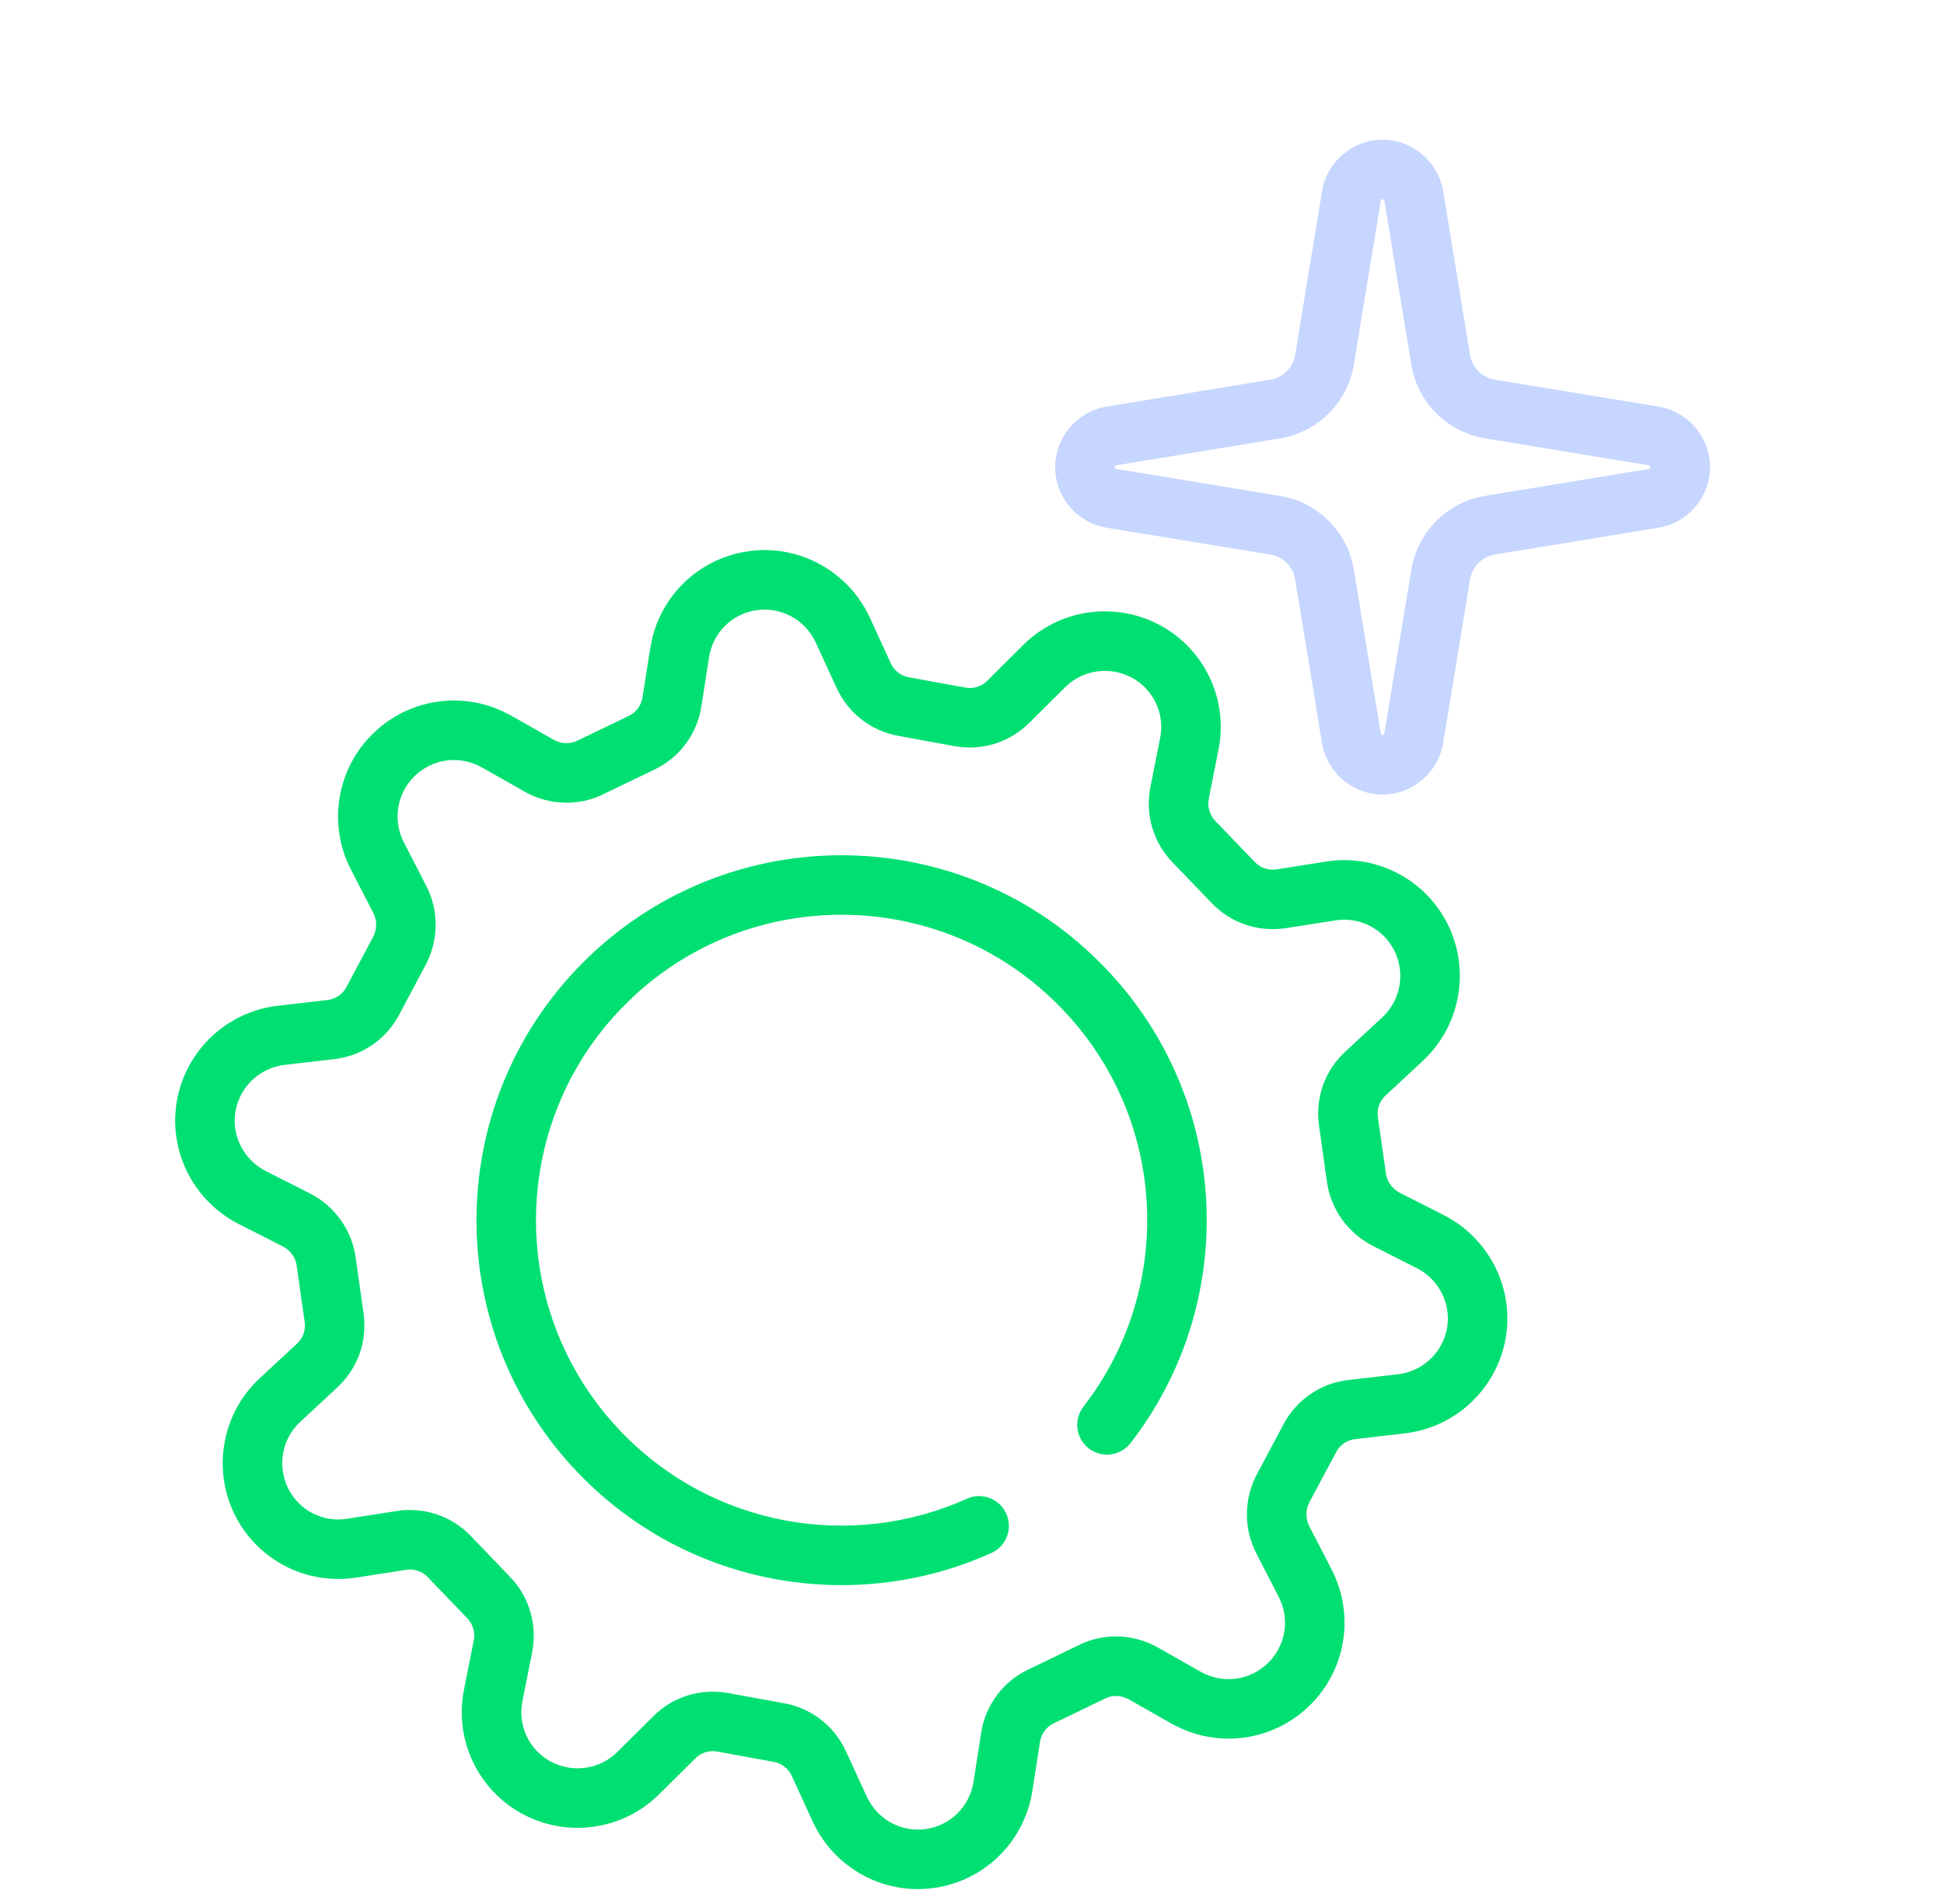 <svg width="49" height="48" viewBox="0 0 49 48" fill="none" xmlns="http://www.w3.org/2000/svg">
<path d="M18.875 13.895C20.07 13.729 21.231 14.323 21.815 15.356L21.925 15.568L21.926 15.572L22.453 16.723C22.531 16.888 22.669 17.007 22.84 17.059L22.916 17.076L22.92 17.077L24.335 17.335H24.334C24.544 17.371 24.744 17.305 24.882 17.164L24.891 17.157L25.788 16.264C26.698 15.352 28.099 15.156 29.227 15.755C30.359 16.357 30.966 17.634 30.713 18.895L30.469 20.131L30.468 20.134C30.427 20.334 30.489 20.547 30.63 20.694L31.629 21.733C31.77 21.88 31.971 21.95 32.184 21.916L33.425 21.721C34.696 21.517 35.95 22.177 36.507 23.333C37.06 24.484 36.806 25.874 35.858 26.747L35.859 26.749L34.932 27.611L34.924 27.617C34.778 27.75 34.703 27.947 34.73 28.157L34.932 29.581L34.933 29.586C34.959 29.786 35.086 29.965 35.275 30.066L36.396 30.635L36.399 30.637C37.539 31.223 38.177 32.485 37.949 33.751C37.722 35.011 36.694 35.986 35.411 36.135L35.41 36.136L34.157 36.281H34.155C33.951 36.304 33.773 36.428 33.681 36.604L33.679 36.608L33.003 37.874C32.907 38.06 32.906 38.283 32.997 38.466H32.996L33.57 39.579L33.571 39.582C34.154 40.725 33.924 42.12 32.991 43.016C32.058 43.912 30.666 44.084 29.54 43.459L29.534 43.456L28.445 42.837V42.838C28.254 42.733 28.035 42.73 27.862 42.816L27.854 42.821L26.561 43.446L26.557 43.447C26.378 43.532 26.246 43.705 26.215 43.908V43.91L26.02 45.157L26.02 45.157C25.819 46.43 24.816 47.421 23.534 47.597C22.249 47.773 21.025 47.086 20.486 45.924L20.484 45.92L19.957 44.77V44.769C19.868 44.58 19.7 44.452 19.494 44.415L19.489 44.414L18.074 44.157V44.156C17.865 44.12 17.666 44.188 17.528 44.328L17.52 44.336L16.624 45.224C15.714 46.138 14.312 46.337 13.184 45.738C12.05 45.135 11.442 43.856 11.696 42.594L11.941 41.361L11.942 41.358C11.983 41.158 11.921 40.946 11.78 40.799L10.781 39.759C10.64 39.612 10.439 39.542 10.226 39.575V39.577L8.982 39.771L8.981 39.77C7.711 39.972 6.459 39.314 5.903 38.158C5.35 37.007 5.604 35.613 6.554 34.74L7.478 33.882L7.486 33.874C7.633 33.742 7.707 33.545 7.68 33.334L7.478 31.91L7.478 31.906C7.45 31.705 7.323 31.524 7.133 31.424H7.132L6.015 30.856L6.011 30.855C4.871 30.269 4.233 29.008 4.461 27.741C4.688 26.481 5.717 25.505 6.999 25.356L8.252 25.211H8.254C8.458 25.188 8.637 25.064 8.729 24.889L8.731 24.885L9.407 23.617C9.503 23.432 9.505 23.208 9.414 23.026V23.025L8.84 21.912L8.839 21.91C8.256 20.767 8.487 19.372 9.419 18.477C10.294 17.636 11.572 17.432 12.655 17.925L12.87 18.034L12.876 18.036L13.964 18.654C14.155 18.759 14.376 18.761 14.548 18.675L14.557 18.671L15.85 18.047L15.854 18.045C16.033 17.96 16.164 17.787 16.195 17.583V17.581L16.391 16.335L16.438 16.1C16.717 14.942 17.673 14.061 18.875 13.896V13.895ZM20.561 16.195C20.294 15.624 19.691 15.297 19.082 15.381H19.08C18.457 15.467 17.97 15.946 17.872 16.568L17.678 17.813C17.571 18.505 17.127 19.099 16.501 19.398L16.502 19.399L15.218 20.016L15.219 20.017C14.583 20.335 13.841 20.299 13.241 19.968L13.233 19.963L12.142 19.344C11.586 19.035 10.912 19.122 10.458 19.558C10.003 19.994 9.893 20.674 10.176 21.229L10.752 22.348L10.756 22.356C11.068 22.98 11.05 23.714 10.732 24.32L10.73 24.323L10.056 25.59C9.732 26.204 9.12 26.622 8.424 26.701L8.425 26.701L7.172 26.846C6.55 26.919 6.048 27.394 5.937 28.007C5.828 28.613 6.132 29.229 6.691 29.519H6.692L7.821 30.091L7.831 30.096C8.431 30.411 8.868 31 8.964 31.701L9.166 33.124V33.129C9.259 33.816 9.016 34.507 8.497 34.98L8.498 34.981L7.571 35.842L7.568 35.845C7.112 36.264 6.984 36.943 7.256 37.508C7.525 38.068 8.132 38.388 8.747 38.289L8.75 38.288L9.994 38.094C10.684 37.986 11.378 38.214 11.863 38.719L12.862 39.76C13.347 40.265 13.547 40.976 13.412 41.652L13.413 41.653L13.168 42.888V42.891C13.045 43.501 13.338 44.121 13.887 44.412C14.441 44.707 15.125 44.605 15.562 44.166L15.565 44.163L16.463 43.272C16.957 42.772 17.658 42.56 18.34 42.68H18.345L19.754 42.938H19.755C20.445 43.059 21.024 43.505 21.319 44.142L21.321 44.145L21.849 45.296C22.116 45.868 22.71 46.196 23.329 46.112C23.952 46.026 24.44 45.546 24.538 44.924L24.732 43.68C24.839 42.986 25.284 42.391 25.913 42.092L27.192 41.474C27.789 41.176 28.477 41.191 29.055 41.466L29.169 41.525L29.177 41.529L30.268 42.148L30.374 42.202C30.908 42.445 31.527 42.342 31.952 41.934C32.406 41.498 32.517 40.821 32.235 40.267L31.658 39.145L31.655 39.137C31.343 38.513 31.359 37.778 31.677 37.173L31.68 37.168L32.355 35.902C32.679 35.288 33.291 34.869 33.987 34.79L35.238 34.646L35.352 34.628C35.921 34.514 36.369 34.061 36.473 33.486C36.582 32.88 36.278 32.263 35.718 31.973V31.974L34.588 31.401L34.579 31.396C33.978 31.08 33.54 30.488 33.445 29.786V29.785L33.245 28.367V28.363C33.152 27.673 33.394 26.978 33.919 26.504L34.839 25.65L34.842 25.647C35.298 25.228 35.426 24.548 35.154 23.983C34.885 23.423 34.278 23.105 33.663 23.203H33.66L32.416 23.398C31.726 23.506 31.032 23.277 30.547 22.772L29.547 21.733C29.062 21.227 28.861 20.515 28.997 19.839L29.242 18.605L29.243 18.602C29.366 17.992 29.071 17.372 28.522 17.08C27.968 16.786 27.285 16.887 26.848 17.326L26.845 17.328L25.947 18.22L25.946 18.219C25.452 18.719 24.753 18.932 24.07 18.812H24.065L22.655 18.553V18.554C21.965 18.432 21.386 17.986 21.091 17.35L21.089 17.347L20.561 16.196V16.195ZM14.837 24.126C18.501 20.607 24.323 20.724 27.843 24.387H27.844C31.055 27.719 31.246 32.832 28.496 36.381L28.444 36.44C28.182 36.715 27.75 36.752 27.443 36.514C27.116 36.26 27.056 35.79 27.309 35.462L27.517 35.181C29.598 32.227 29.366 28.128 26.764 25.428L26.763 25.427C23.817 22.36 18.943 22.262 15.876 25.208C12.809 28.154 12.711 33.029 15.657 36.096C17.978 38.511 21.493 39.084 24.372 37.783C24.749 37.613 25.193 37.782 25.363 38.158C25.534 38.536 25.367 38.98 24.989 39.151C21.55 40.704 17.349 40.022 14.575 37.135C11.055 33.471 11.172 27.646 14.837 24.126Z" fill="#00DF72"/>
<path d="M34.85 3.523C35.56 3.524 36.171 4.012 36.347 4.686L36.376 4.822V4.824L37.055 8.954C37.108 9.269 37.355 9.516 37.67 9.57L41.802 10.25H41.804C42.547 10.374 43.102 11.02 43.102 11.777C43.102 12.535 42.547 13.18 41.804 13.304H41.802L37.67 13.982C37.355 14.037 37.108 14.285 37.055 14.6L36.376 18.73V18.731C36.252 19.474 35.607 20.03 34.85 20.03C34.092 20.03 33.446 19.474 33.322 18.731V18.73L32.644 14.6L32.614 14.484C32.526 14.225 32.303 14.03 32.027 13.982L27.896 13.304H27.895C27.152 13.18 26.596 12.535 26.596 11.777C26.596 11.02 27.152 10.374 27.895 10.25H27.896L32.027 9.57C32.342 9.516 32.59 9.269 32.644 8.954L33.322 4.824V4.822C33.446 4.079 34.092 3.523 34.85 3.523ZM34.822 5.035C34.811 5.044 34.805 5.056 34.803 5.067L34.123 9.202L34.122 9.206C33.961 10.149 33.222 10.889 32.278 11.05L32.274 11.051L28.14 11.73C28.128 11.733 28.117 11.739 28.107 11.75C28.098 11.761 28.096 11.772 28.096 11.777C28.096 11.783 28.098 11.793 28.107 11.804C28.117 11.815 28.128 11.821 28.14 11.823L32.274 12.503L32.278 12.504C33.163 12.655 33.868 13.314 34.085 14.173L34.122 14.348L34.123 14.352L34.802 18.485C34.804 18.497 34.811 18.509 34.822 18.519C34.834 18.528 34.844 18.53 34.85 18.53C34.855 18.53 34.865 18.528 34.876 18.519C34.887 18.509 34.893 18.497 34.895 18.485L35.575 14.352L35.576 14.348C35.737 13.404 36.477 12.665 37.42 12.504L37.424 12.503L41.559 11.823C41.57 11.821 41.581 11.815 41.591 11.804C41.6 11.793 41.602 11.783 41.602 11.777C41.602 11.772 41.6 11.761 41.591 11.75C41.581 11.739 41.57 11.733 41.559 11.73L37.424 11.051L37.42 11.05C36.477 10.889 35.737 10.149 35.576 9.206L35.575 9.202L34.895 5.067H34.895C34.892 5.056 34.887 5.044 34.876 5.035C34.865 5.026 34.855 5.024 34.85 5.023C34.844 5.023 34.834 5.026 34.822 5.035Z" fill="#C6D6FF"/>
</svg>
